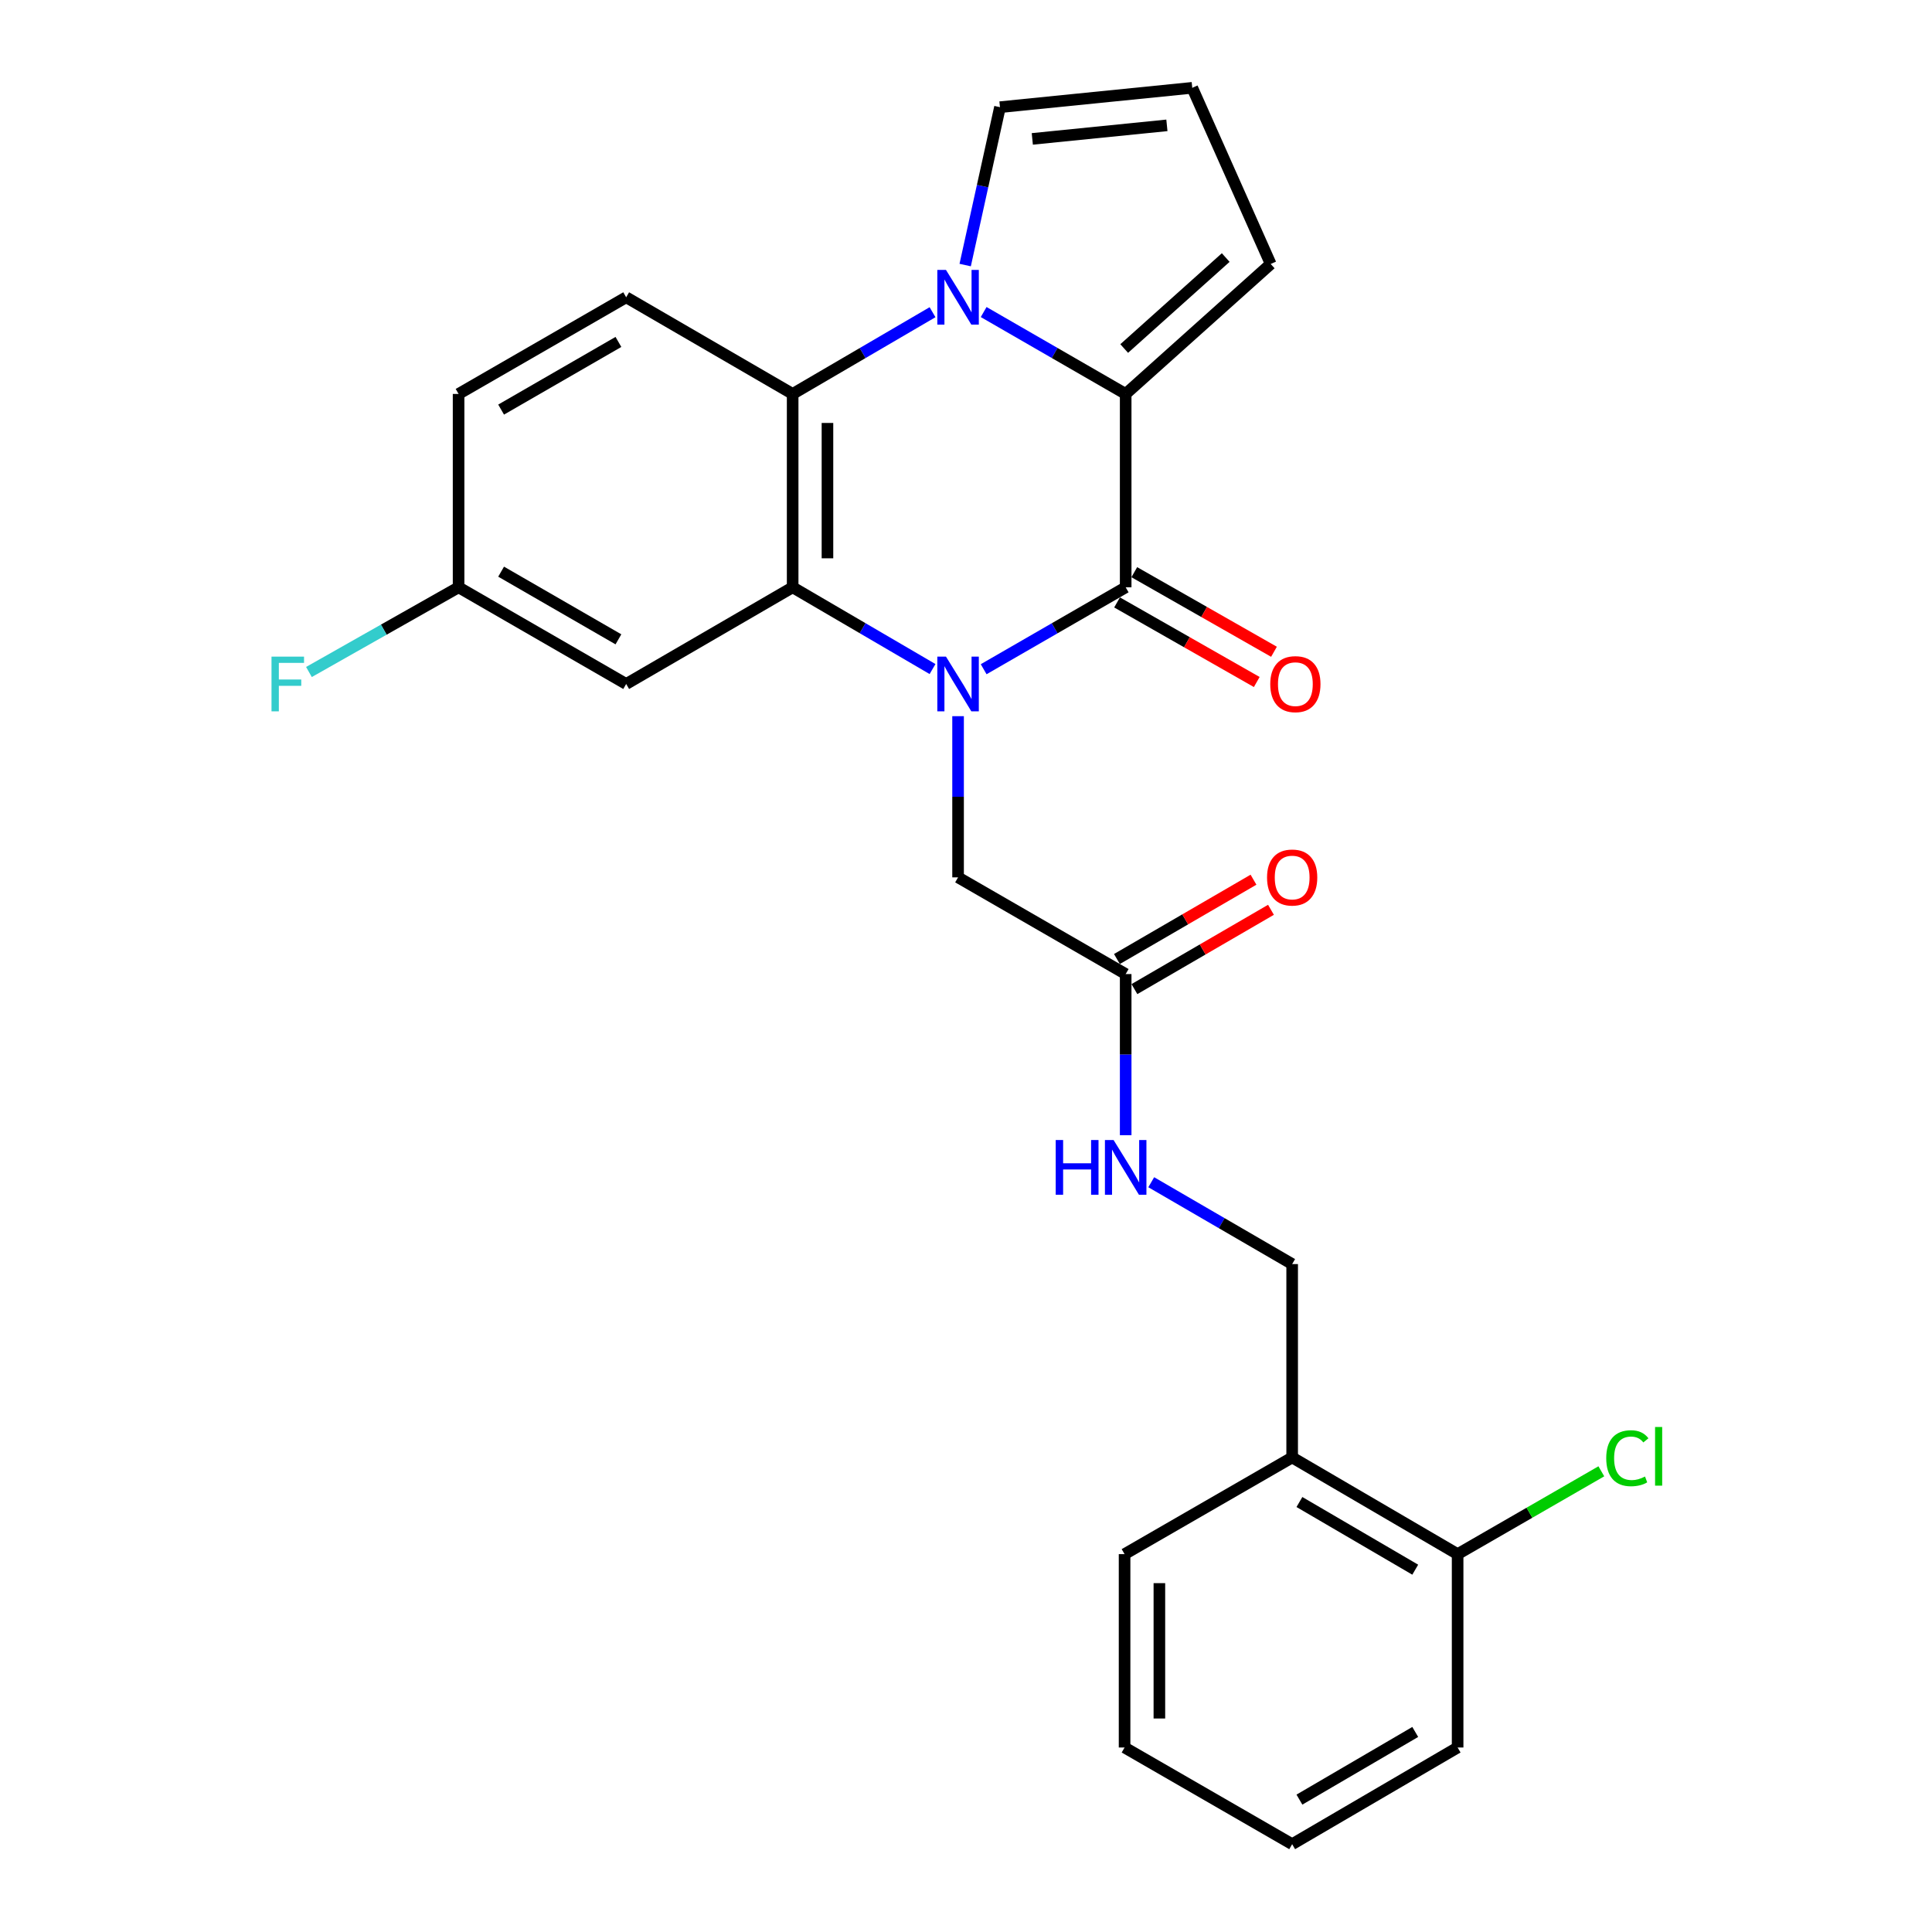<?xml version='1.0' encoding='iso-8859-1'?>
<svg version='1.1' baseProfile='full'
              xmlns='http://www.w3.org/2000/svg'
                      xmlns:rdkit='http://www.rdkit.org/xml'
                      xmlns:xlink='http://www.w3.org/1999/xlink'
                  xml:space='preserve'
width='1000px' height='1000px' viewBox='0 0 1000 1000'>
<!-- END OF HEADER -->
<rect style='opacity:1.0;fill:#FFFFFF;stroke:none' width='1000' height='1000' x='0' y='0'> </rect>
<path class='bond-0' d='M 509.141,346.39 L 545.895,325.189' style='fill:none;fill-rule:evenodd;stroke:#0000FF;stroke-width:6px;stroke-linecap:butt;stroke-linejoin:miter;stroke-opacity:1' />
<path class='bond-0' d='M 545.895,325.189 L 582.649,303.988' style='fill:none;fill-rule:evenodd;stroke:#000000;stroke-width:6px;stroke-linecap:butt;stroke-linejoin:miter;stroke-opacity:1' />
<path class='bond-3' d='M 482.678,346.303 L 446.477,325.146' style='fill:none;fill-rule:evenodd;stroke:#0000FF;stroke-width:6px;stroke-linecap:butt;stroke-linejoin:miter;stroke-opacity:1' />
<path class='bond-3' d='M 446.477,325.146 L 410.277,303.988' style='fill:none;fill-rule:evenodd;stroke:#000000;stroke-width:6px;stroke-linecap:butt;stroke-linejoin:miter;stroke-opacity:1' />
<path class='bond-5' d='M 495.897,370.692 L 495.897,412.407' style='fill:none;fill-rule:evenodd;stroke:#0000FF;stroke-width:6px;stroke-linecap:butt;stroke-linejoin:miter;stroke-opacity:1' />
<path class='bond-5' d='M 495.897,412.407 L 495.897,454.122' style='fill:none;fill-rule:evenodd;stroke:#000000;stroke-width:6px;stroke-linecap:butt;stroke-linejoin:miter;stroke-opacity:1' />
<path class='bond-2' d='M 582.649,303.988 L 582.649,203.905' style='fill:none;fill-rule:evenodd;stroke:#000000;stroke-width:6px;stroke-linecap:butt;stroke-linejoin:miter;stroke-opacity:1' />
<path class='bond-11' d='M 578.19,311.814 L 614.343,332.412' style='fill:none;fill-rule:evenodd;stroke:#000000;stroke-width:6px;stroke-linecap:butt;stroke-linejoin:miter;stroke-opacity:1' />
<path class='bond-11' d='M 614.343,332.412 L 650.496,353.009' style='fill:none;fill-rule:evenodd;stroke:#FF0000;stroke-width:6px;stroke-linecap:butt;stroke-linejoin:miter;stroke-opacity:1' />
<path class='bond-11' d='M 587.108,296.162 L 623.261,316.759' style='fill:none;fill-rule:evenodd;stroke:#000000;stroke-width:6px;stroke-linecap:butt;stroke-linejoin:miter;stroke-opacity:1' />
<path class='bond-11' d='M 623.261,316.759 L 659.413,337.357' style='fill:none;fill-rule:evenodd;stroke:#FF0000;stroke-width:6px;stroke-linecap:butt;stroke-linejoin:miter;stroke-opacity:1' />
<path class='bond-1' d='M 482.678,161.599 L 446.478,182.752' style='fill:none;fill-rule:evenodd;stroke:#0000FF;stroke-width:6px;stroke-linecap:butt;stroke-linejoin:miter;stroke-opacity:1' />
<path class='bond-1' d='M 446.478,182.752 L 410.277,203.905' style='fill:none;fill-rule:evenodd;stroke:#000000;stroke-width:6px;stroke-linecap:butt;stroke-linejoin:miter;stroke-opacity:1' />
<path class='bond-7' d='M 499.574,137.195 L 508.58,96.334' style='fill:none;fill-rule:evenodd;stroke:#0000FF;stroke-width:6px;stroke-linecap:butt;stroke-linejoin:miter;stroke-opacity:1' />
<path class='bond-7' d='M 508.58,96.334 L 517.585,55.473' style='fill:none;fill-rule:evenodd;stroke:#000000;stroke-width:6px;stroke-linecap:butt;stroke-linejoin:miter;stroke-opacity:1' />
<path class='bond-26' d='M 509.141,161.512 L 545.895,182.709' style='fill:none;fill-rule:evenodd;stroke:#0000FF;stroke-width:6px;stroke-linecap:butt;stroke-linejoin:miter;stroke-opacity:1' />
<path class='bond-26' d='M 545.895,182.709 L 582.649,203.905' style='fill:none;fill-rule:evenodd;stroke:#000000;stroke-width:6px;stroke-linecap:butt;stroke-linejoin:miter;stroke-opacity:1' />
<path class='bond-10' d='M 582.649,203.905 L 657.711,136.63' style='fill:none;fill-rule:evenodd;stroke:#000000;stroke-width:6px;stroke-linecap:butt;stroke-linejoin:miter;stroke-opacity:1' />
<path class='bond-10' d='M 581.885,180.399 L 634.428,133.306' style='fill:none;fill-rule:evenodd;stroke:#000000;stroke-width:6px;stroke-linecap:butt;stroke-linejoin:miter;stroke-opacity:1' />
<path class='bond-4' d='M 410.277,303.988 L 410.277,203.905' style='fill:none;fill-rule:evenodd;stroke:#000000;stroke-width:6px;stroke-linecap:butt;stroke-linejoin:miter;stroke-opacity:1' />
<path class='bond-4' d='M 428.292,288.976 L 428.292,218.918' style='fill:none;fill-rule:evenodd;stroke:#000000;stroke-width:6px;stroke-linecap:butt;stroke-linejoin:miter;stroke-opacity:1' />
<path class='bond-6' d='M 410.277,303.988 L 324.106,354.029' style='fill:none;fill-rule:evenodd;stroke:#000000;stroke-width:6px;stroke-linecap:butt;stroke-linejoin:miter;stroke-opacity:1' />
<path class='bond-9' d='M 410.277,203.905 L 324.106,153.874' style='fill:none;fill-rule:evenodd;stroke:#000000;stroke-width:6px;stroke-linecap:butt;stroke-linejoin:miter;stroke-opacity:1' />
<path class='bond-8' d='M 495.897,454.122 L 582.649,504.173' style='fill:none;fill-rule:evenodd;stroke:#000000;stroke-width:6px;stroke-linecap:butt;stroke-linejoin:miter;stroke-opacity:1' />
<path class='bond-18' d='M 324.106,354.029 L 237.364,303.988' style='fill:none;fill-rule:evenodd;stroke:#000000;stroke-width:6px;stroke-linecap:butt;stroke-linejoin:miter;stroke-opacity:1' />
<path class='bond-18' d='M 320.097,330.919 L 259.377,295.89' style='fill:none;fill-rule:evenodd;stroke:#000000;stroke-width:6px;stroke-linecap:butt;stroke-linejoin:miter;stroke-opacity:1' />
<path class='bond-28' d='M 517.585,55.473 L 617.108,45.455' style='fill:none;fill-rule:evenodd;stroke:#000000;stroke-width:6px;stroke-linecap:butt;stroke-linejoin:miter;stroke-opacity:1' />
<path class='bond-28' d='M 534.318,71.894 L 603.984,64.882' style='fill:none;fill-rule:evenodd;stroke:#000000;stroke-width:6px;stroke-linecap:butt;stroke-linejoin:miter;stroke-opacity:1' />
<path class='bond-14' d='M 582.649,504.173 L 582.649,545.874' style='fill:none;fill-rule:evenodd;stroke:#000000;stroke-width:6px;stroke-linecap:butt;stroke-linejoin:miter;stroke-opacity:1' />
<path class='bond-14' d='M 582.649,545.874 L 582.649,587.575' style='fill:none;fill-rule:evenodd;stroke:#0000FF;stroke-width:6px;stroke-linecap:butt;stroke-linejoin:miter;stroke-opacity:1' />
<path class='bond-17' d='M 587.173,511.962 L 622.513,491.436' style='fill:none;fill-rule:evenodd;stroke:#000000;stroke-width:6px;stroke-linecap:butt;stroke-linejoin:miter;stroke-opacity:1' />
<path class='bond-17' d='M 622.513,491.436 L 657.853,470.909' style='fill:none;fill-rule:evenodd;stroke:#FF0000;stroke-width:6px;stroke-linecap:butt;stroke-linejoin:miter;stroke-opacity:1' />
<path class='bond-17' d='M 578.125,496.385 L 613.465,475.858' style='fill:none;fill-rule:evenodd;stroke:#000000;stroke-width:6px;stroke-linecap:butt;stroke-linejoin:miter;stroke-opacity:1' />
<path class='bond-17' d='M 613.465,475.858 L 648.805,455.331' style='fill:none;fill-rule:evenodd;stroke:#FF0000;stroke-width:6px;stroke-linecap:butt;stroke-linejoin:miter;stroke-opacity:1' />
<path class='bond-27' d='M 324.106,153.874 L 237.364,203.905' style='fill:none;fill-rule:evenodd;stroke:#000000;stroke-width:6px;stroke-linecap:butt;stroke-linejoin:miter;stroke-opacity:1' />
<path class='bond-27' d='M 320.095,176.984 L 259.376,212.006' style='fill:none;fill-rule:evenodd;stroke:#000000;stroke-width:6px;stroke-linecap:butt;stroke-linejoin:miter;stroke-opacity:1' />
<path class='bond-13' d='M 657.711,136.63 L 617.108,45.455' style='fill:none;fill-rule:evenodd;stroke:#000000;stroke-width:6px;stroke-linecap:butt;stroke-linejoin:miter;stroke-opacity:1' />
<path class='bond-12' d='M 668.82,754.38 L 668.82,654.287' style='fill:none;fill-rule:evenodd;stroke:#000000;stroke-width:6px;stroke-linecap:butt;stroke-linejoin:miter;stroke-opacity:1' />
<path class='bond-16' d='M 668.82,754.38 L 754.461,804.421' style='fill:none;fill-rule:evenodd;stroke:#000000;stroke-width:6px;stroke-linecap:butt;stroke-linejoin:miter;stroke-opacity:1' />
<path class='bond-16' d='M 672.578,777.441 L 732.526,812.469' style='fill:none;fill-rule:evenodd;stroke:#000000;stroke-width:6px;stroke-linecap:butt;stroke-linejoin:miter;stroke-opacity:1' />
<path class='bond-22' d='M 668.82,754.38 L 582.079,804.421' style='fill:none;fill-rule:evenodd;stroke:#000000;stroke-width:6px;stroke-linecap:butt;stroke-linejoin:miter;stroke-opacity:1' />
<path class='bond-15' d='M 595.88,611.921 L 632.35,633.104' style='fill:none;fill-rule:evenodd;stroke:#0000FF;stroke-width:6px;stroke-linecap:butt;stroke-linejoin:miter;stroke-opacity:1' />
<path class='bond-15' d='M 632.35,633.104 L 668.82,654.287' style='fill:none;fill-rule:evenodd;stroke:#000000;stroke-width:6px;stroke-linecap:butt;stroke-linejoin:miter;stroke-opacity:1' />
<path class='bond-20' d='M 754.461,804.421 L 791.655,782.983' style='fill:none;fill-rule:evenodd;stroke:#000000;stroke-width:6px;stroke-linecap:butt;stroke-linejoin:miter;stroke-opacity:1' />
<path class='bond-20' d='M 791.655,782.983 L 828.849,761.545' style='fill:none;fill-rule:evenodd;stroke:#00CC00;stroke-width:6px;stroke-linecap:butt;stroke-linejoin:miter;stroke-opacity:1' />
<path class='bond-23' d='M 754.461,804.421 L 754.461,904.504' style='fill:none;fill-rule:evenodd;stroke:#000000;stroke-width:6px;stroke-linecap:butt;stroke-linejoin:miter;stroke-opacity:1' />
<path class='bond-19' d='M 237.364,303.988 L 237.364,203.905' style='fill:none;fill-rule:evenodd;stroke:#000000;stroke-width:6px;stroke-linecap:butt;stroke-linejoin:miter;stroke-opacity:1' />
<path class='bond-21' d='M 237.364,303.988 L 198.637,325.907' style='fill:none;fill-rule:evenodd;stroke:#000000;stroke-width:6px;stroke-linecap:butt;stroke-linejoin:miter;stroke-opacity:1' />
<path class='bond-21' d='M 198.637,325.907 L 159.911,347.826' style='fill:none;fill-rule:evenodd;stroke:#33CCCC;stroke-width:6px;stroke-linecap:butt;stroke-linejoin:miter;stroke-opacity:1' />
<path class='bond-24' d='M 582.079,804.421 L 582.079,904.504' style='fill:none;fill-rule:evenodd;stroke:#000000;stroke-width:6px;stroke-linecap:butt;stroke-linejoin:miter;stroke-opacity:1' />
<path class='bond-24' d='M 600.094,819.434 L 600.094,889.492' style='fill:none;fill-rule:evenodd;stroke:#000000;stroke-width:6px;stroke-linecap:butt;stroke-linejoin:miter;stroke-opacity:1' />
<path class='bond-29' d='M 754.461,904.504 L 668.82,954.545' style='fill:none;fill-rule:evenodd;stroke:#000000;stroke-width:6px;stroke-linecap:butt;stroke-linejoin:miter;stroke-opacity:1' />
<path class='bond-29' d='M 732.526,896.456 L 672.578,931.485' style='fill:none;fill-rule:evenodd;stroke:#000000;stroke-width:6px;stroke-linecap:butt;stroke-linejoin:miter;stroke-opacity:1' />
<path class='bond-25' d='M 582.079,904.504 L 668.82,954.545' style='fill:none;fill-rule:evenodd;stroke:#000000;stroke-width:6px;stroke-linecap:butt;stroke-linejoin:miter;stroke-opacity:1' />
<path  class='atom-0' d='M 489.637 339.869
L 498.917 354.869
Q 499.837 356.349, 501.317 359.029
Q 502.797 361.709, 502.877 361.869
L 502.877 339.869
L 506.637 339.869
L 506.637 368.189
L 502.757 368.189
L 492.797 351.789
Q 491.637 349.869, 490.397 347.669
Q 489.197 345.469, 488.837 344.789
L 488.837 368.189
L 485.157 368.189
L 485.157 339.869
L 489.637 339.869
' fill='#0000FF'/>
<path  class='atom-2' d='M 489.637 139.714
L 498.917 154.714
Q 499.837 156.194, 501.317 158.874
Q 502.797 161.554, 502.877 161.714
L 502.877 139.714
L 506.637 139.714
L 506.637 168.034
L 502.757 168.034
L 492.797 151.634
Q 491.637 149.714, 490.397 147.514
Q 489.197 145.314, 488.837 144.634
L 488.837 168.034
L 485.157 168.034
L 485.157 139.714
L 489.637 139.714
' fill='#0000FF'/>
<path  class='atom-12' d='M 657.482 354.109
Q 657.482 347.309, 660.842 343.509
Q 664.202 339.709, 670.482 339.709
Q 676.762 339.709, 680.122 343.509
Q 683.482 347.309, 683.482 354.109
Q 683.482 360.989, 680.082 364.909
Q 676.682 368.789, 670.482 368.789
Q 664.242 368.789, 660.842 364.909
Q 657.482 361.029, 657.482 354.109
M 670.482 365.589
Q 674.802 365.589, 677.122 362.709
Q 679.482 359.789, 679.482 354.109
Q 679.482 348.549, 677.122 345.749
Q 674.802 342.909, 670.482 342.909
Q 666.162 342.909, 663.802 345.709
Q 661.482 348.509, 661.482 354.109
Q 661.482 359.829, 663.802 362.709
Q 666.162 365.589, 670.482 365.589
' fill='#FF0000'/>
<path  class='atom-15' d='M 546.429 590.076
L 550.269 590.076
L 550.269 602.116
L 564.749 602.116
L 564.749 590.076
L 568.589 590.076
L 568.589 618.396
L 564.749 618.396
L 564.749 605.316
L 550.269 605.316
L 550.269 618.396
L 546.429 618.396
L 546.429 590.076
' fill='#0000FF'/>
<path  class='atom-15' d='M 576.389 590.076
L 585.669 605.076
Q 586.589 606.556, 588.069 609.236
Q 589.549 611.916, 589.629 612.076
L 589.629 590.076
L 593.389 590.076
L 593.389 618.396
L 589.509 618.396
L 579.549 601.996
Q 578.389 600.076, 577.149 597.876
Q 575.949 595.676, 575.589 594.996
L 575.589 618.396
L 571.909 618.396
L 571.909 590.076
L 576.389 590.076
' fill='#0000FF'/>
<path  class='atom-18' d='M 655.82 454.202
Q 655.82 447.402, 659.18 443.602
Q 662.54 439.802, 668.82 439.802
Q 675.1 439.802, 678.46 443.602
Q 681.82 447.402, 681.82 454.202
Q 681.82 461.082, 678.42 465.002
Q 675.02 468.882, 668.82 468.882
Q 662.58 468.882, 659.18 465.002
Q 655.82 461.122, 655.82 454.202
M 668.82 465.682
Q 673.14 465.682, 675.46 462.802
Q 677.82 459.882, 677.82 454.202
Q 677.82 448.642, 675.46 445.842
Q 673.14 443.002, 668.82 443.002
Q 664.5 443.002, 662.14 445.802
Q 659.82 448.602, 659.82 454.202
Q 659.82 459.922, 662.14 462.802
Q 664.5 465.682, 668.82 465.682
' fill='#FF0000'/>
<path  class='atom-21' d='M 831.384 754.77
Q 831.384 747.73, 834.664 744.05
Q 837.984 740.33, 844.264 740.33
Q 850.104 740.33, 853.224 744.45
L 850.584 746.61
Q 848.304 743.61, 844.264 743.61
Q 839.984 743.61, 837.704 746.49
Q 835.464 749.33, 835.464 754.77
Q 835.464 760.37, 837.784 763.25
Q 840.144 766.13, 844.704 766.13
Q 847.824 766.13, 851.464 764.25
L 852.584 767.25
Q 851.104 768.21, 848.864 768.77
Q 846.624 769.33, 844.144 769.33
Q 837.984 769.33, 834.664 765.57
Q 831.384 761.81, 831.384 754.77
' fill='#00CC00'/>
<path  class='atom-21' d='M 856.664 738.61
L 860.344 738.61
L 860.344 768.97
L 856.664 768.97
L 856.664 738.61
' fill='#00CC00'/>
<path  class='atom-22' d='M 140.531 339.869
L 157.371 339.869
L 157.371 343.109
L 144.331 343.109
L 144.331 351.709
L 155.931 351.709
L 155.931 354.989
L 144.331 354.989
L 144.331 368.189
L 140.531 368.189
L 140.531 339.869
' fill='#33CCCC'/>
</svg>
